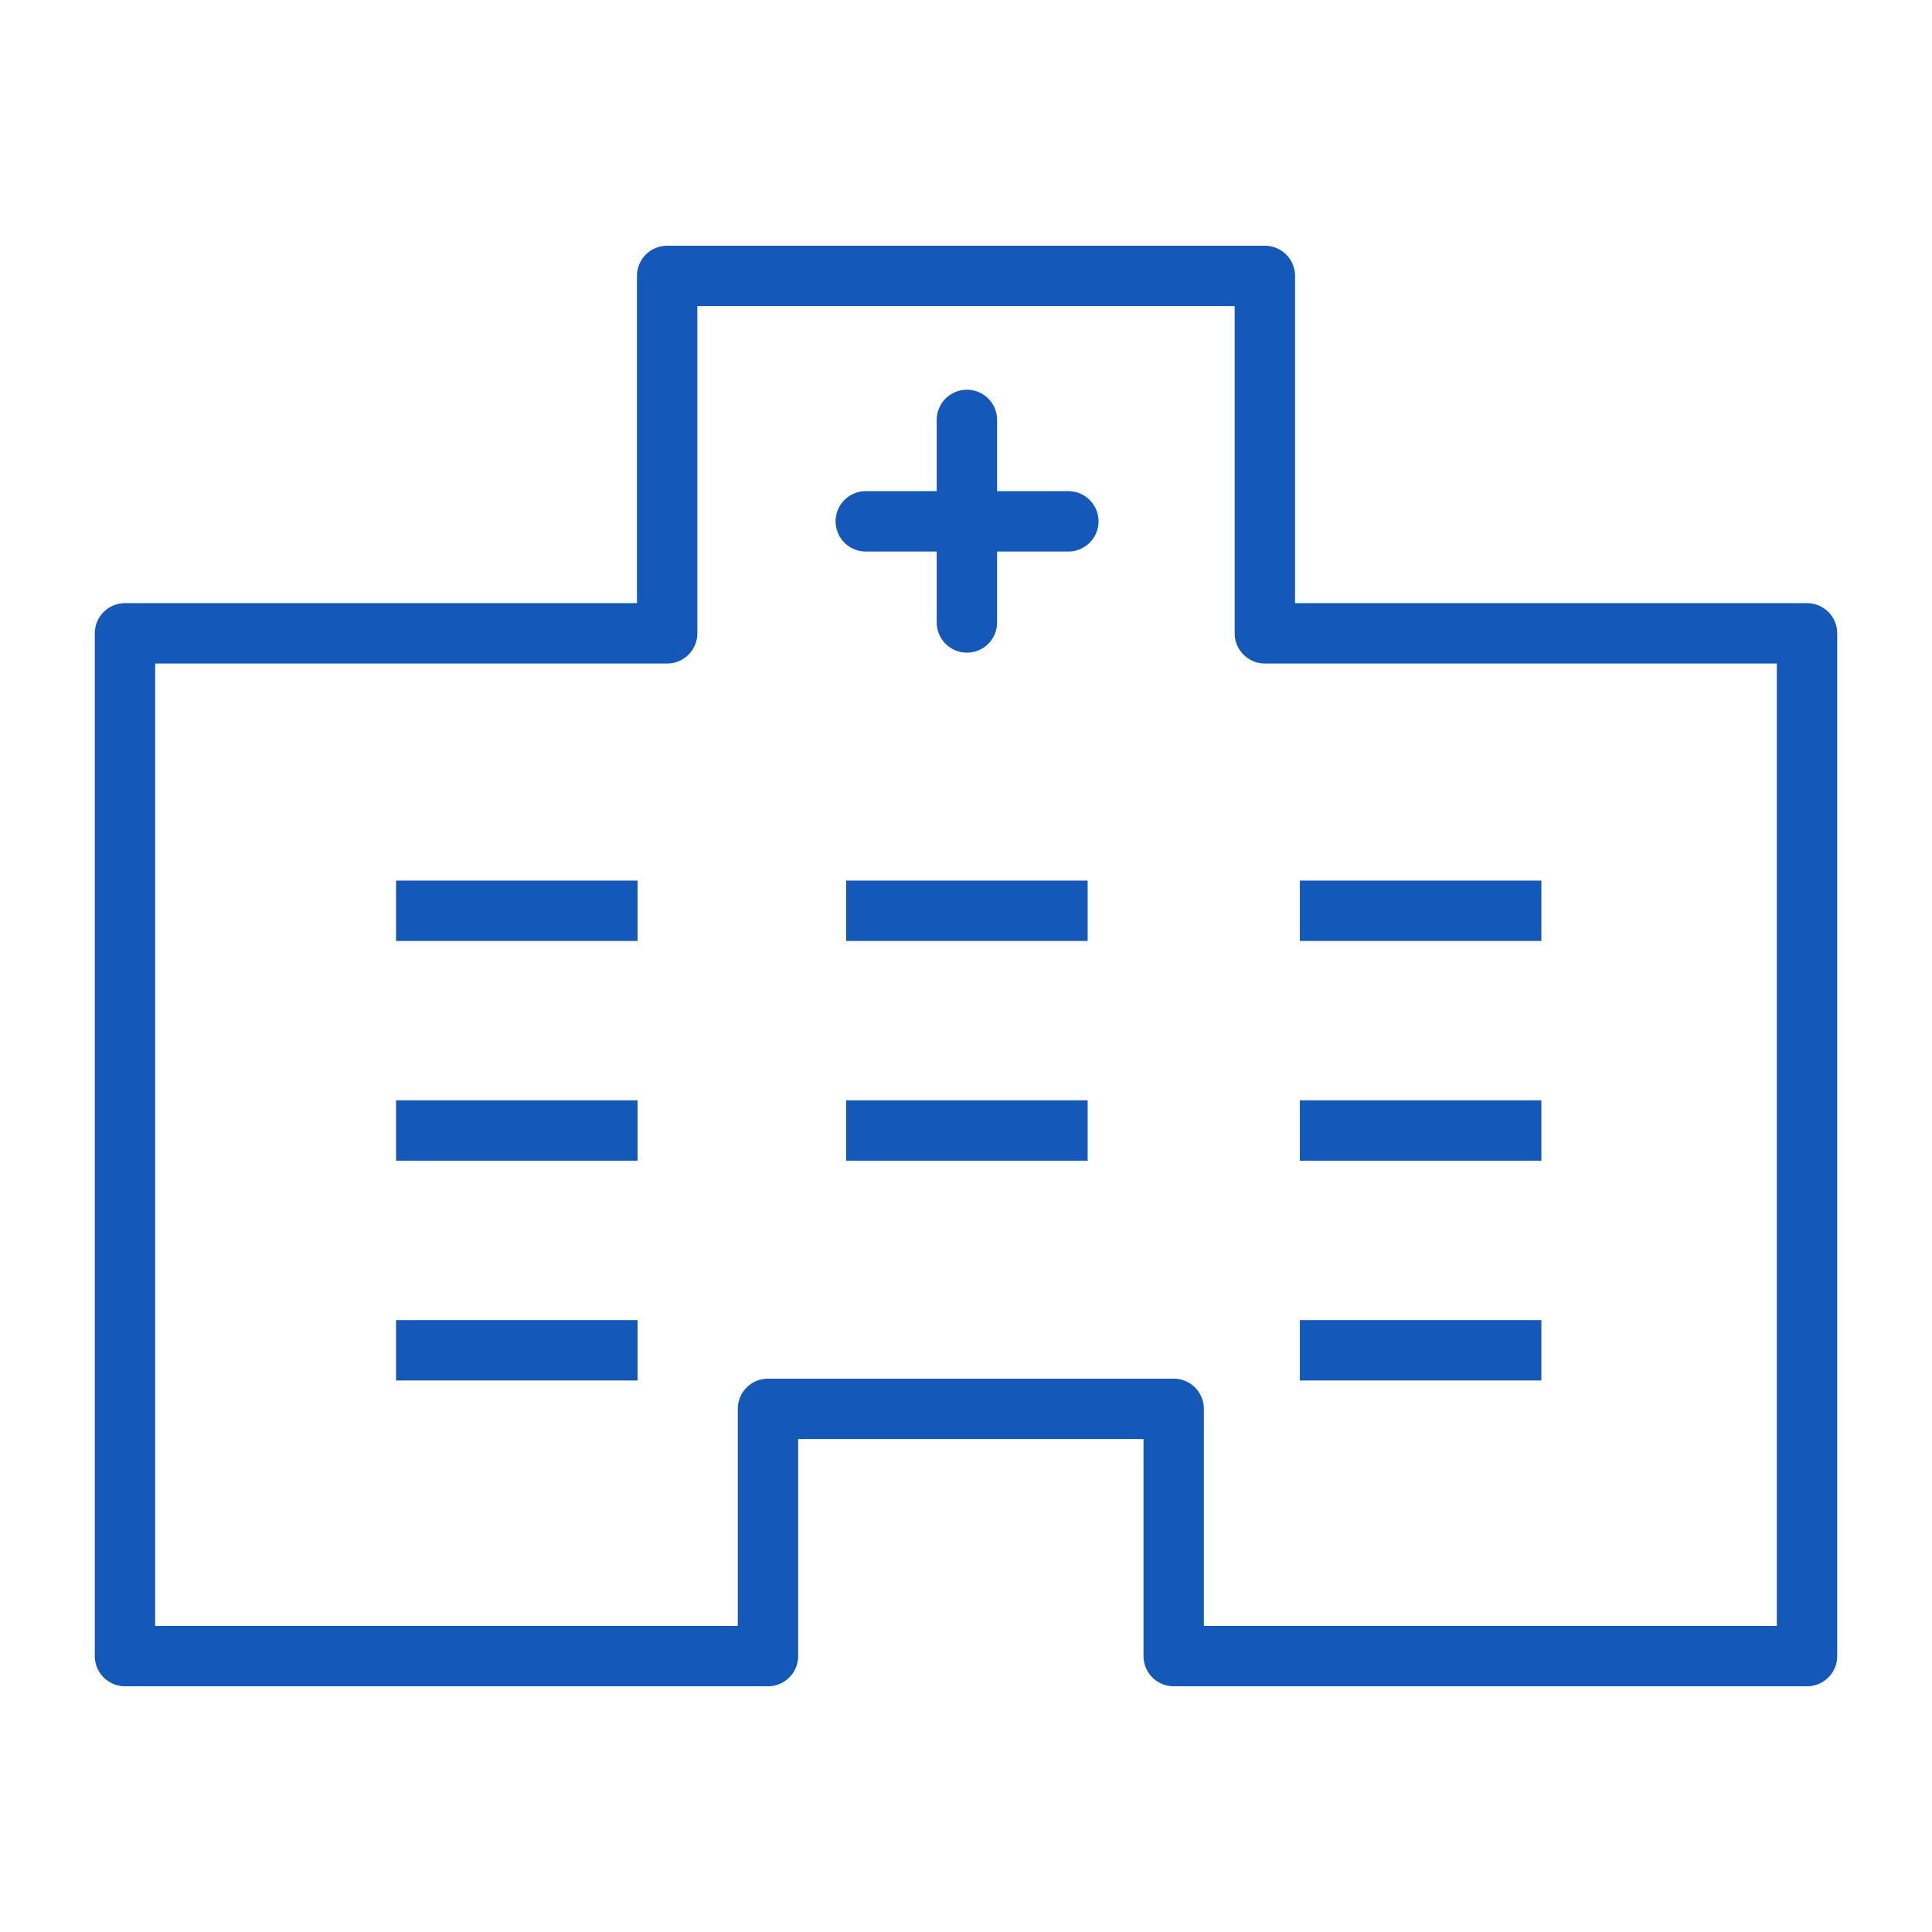 <?xml version="1.0" encoding="UTF-8"?>
<svg id="_レイヤー_2" data-name="レイヤー 2" xmlns="http://www.w3.org/2000/svg" viewBox="0 0 64 64">
  <defs>
    <style>
      .cls-1 {
        opacity: 0;
      }

      .cls-1, .cls-2, .cls-3, .cls-4 {
        fill: none;
      }

      .cls-2 {
        stroke-width: 2px;
      }

      .cls-2, .cls-3 {
        stroke-linecap: round;
      }

      .cls-2, .cls-3, .cls-4 {
        stroke: #1458BA;
      }

      .cls-2, .cls-4 {
        stroke-linejoin: round;
      }

      .cls-3 {
        stroke-miterlimit: 10;
      }

      .cls-3, .cls-4 {
        stroke-width: 2px;
      }
    </style>
  </defs>
  <g id="Icons">
    <g id="_アイコンデザイン" data-name="アイコンデザイン">
      <g>
        <rect class="cls-1" width="64" height="64"/>
        <g>
          <polygon class="cls-2" points="41.9 20.98 41.9 9.14 22.1 9.14 22.1 20.98 4.14 20.98 4.14 54.86 25.44 54.86 25.44 46.67 38.88 46.67 38.88 54.86 59.86 54.86 59.86 20.98 41.9 20.98"/>
          <g>
            <line class="cls-4" x1="13.12" y1="30.17" x2="21.12" y2="30.17"/>
            <line class="cls-4" x1="28.03" y1="30.17" x2="36.03" y2="30.17"/>
            <line class="cls-4" x1="13.12" y1="37.45" x2="21.12" y2="37.45"/>
            <line class="cls-4" x1="28.03" y1="37.45" x2="36.03" y2="37.45"/>
            <line class="cls-4" x1="13.12" y1="44.73" x2="21.12" y2="44.73"/>
            <line class="cls-4" x1="43.06" y1="30.17" x2="51.06" y2="30.17"/>
            <line class="cls-4" x1="43.06" y1="37.45" x2="51.06" y2="37.45"/>
            <line class="cls-4" x1="43.06" y1="44.73" x2="51.06" y2="44.73"/>
          </g>
          <g>
            <line class="cls-3" x1="32.03" y1="13.91" x2="32.03" y2="20.62"/>
            <line class="cls-3" x1="35.39" y1="17.27" x2="28.68" y2="17.27"/>
          </g>
        </g>
      </g>
    </g>
  </g>
</svg>